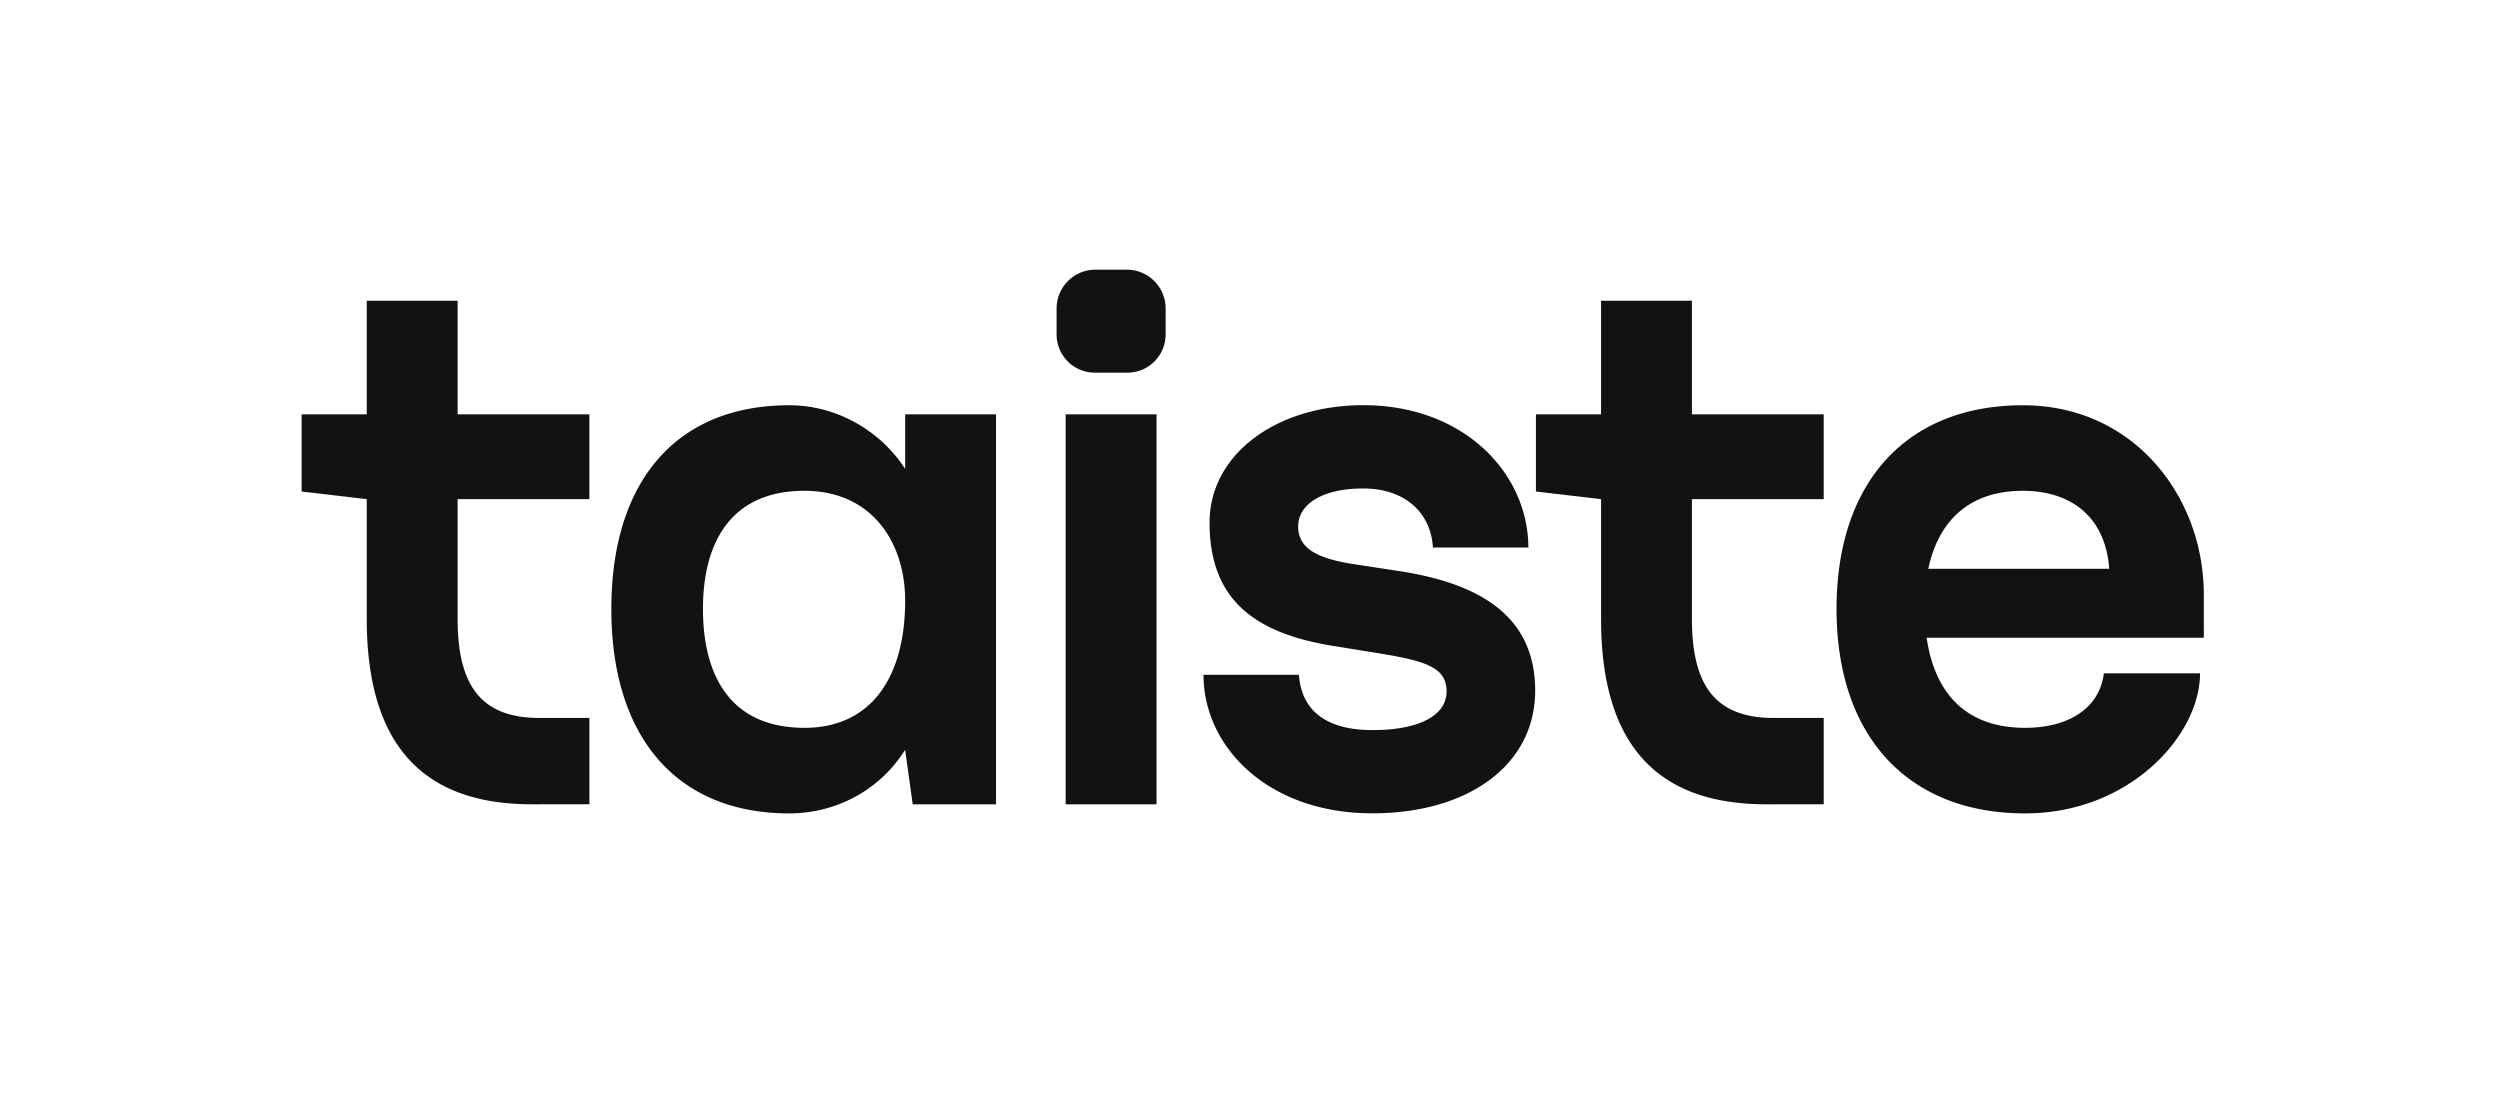 <svg id="Layer_1" data-name="Layer 1" xmlns="http://www.w3.org/2000/svg" viewBox="0 0 2299 1017"><defs><style>.cls-1{fill:#121214;}</style></defs><path class="cls-1" d="M489.07,739.64c-102.37,0-151.81-57.1-151.81-170.61V459l-59.89-7V381h59.89V276.55h83.56V381H542v78H420.82V569c0,60.59,20.89,91.23,75.21,91.23h46v79.38ZM562.18,560c0-117.69,59.89-187.33,163.65-187.33,43.18,0,83.57,23,106.55,58.5V381h83.56V739.64h-76.6l-7-50.14C809.4,726.41,769,748,725.83,748,622.07,748,562.18,677.67,562.18,560Zm270.2-7.66c0-53.62-30.65-101-92.62-101-67.55,0-93.32,47.36-93.32,108.64,0,62,25.77,109.33,93.32,109.33C801.73,669.31,832.38,622,832.38,552.32ZM1036.4,248a35.67,35.67,0,0,1,35.52,35.52v23.67a35.22,35.22,0,0,1-35.52,35.52h-29.25a35.22,35.22,0,0,1-35.51-35.52V283.52A35.66,35.66,0,0,1,1007.15,248ZM980,739.64V381h83.57V739.64Zm126.74-119.08h87.74c2.79,37.61,31.34,50.84,67.55,50.84,43.87,0,68.25-13.93,68.25-35.52s-18.11-27.85-60.59-34.82l-43.18-7c-74.51-11.84-114.2-43.87-114.2-113.51,0-62.67,61.28-107.94,141.36-107.94,93.32,0,151.81,63.37,151.81,130.92h-87.74c-2.09-33.43-27.16-54.32-64.07-54.32-39,0-59.88,15.32-59.88,34.82,0,18.8,14.62,29.25,51.53,34.82l41.08,6.27c77.3,11.84,125.35,43.17,125.35,110,0,68.24-61.28,112.81-149.72,112.81C1165.92,748,1106.73,686.72,1106.73,620.56Zm517.4,119.08c-102.37,0-151.81-57.1-151.81-170.61V459l-59.89-7V381h59.89V276.55h83.57V381h121.17v78H1555.89V569c0,60.59,20.89,91.23,75.2,91.23h46v79.38Zm402.5-153.2H1771.76c7,48.75,34.12,82.87,90.53,82.87,38.3,0,68.24-16.71,72.42-50.14h88.44c0,57.1-64.76,128.83-160.86,128.83-107.24,0-173.4-70.33-173.4-188s65.46-187.33,171.31-187.33c102.37,0,166.43,84.26,166.43,174.1Zm-87-63.37c-3.49-48.75-36.22-71.73-79.39-71.73-50.84,0-78,29.25-87,71.73Z"/></svg>